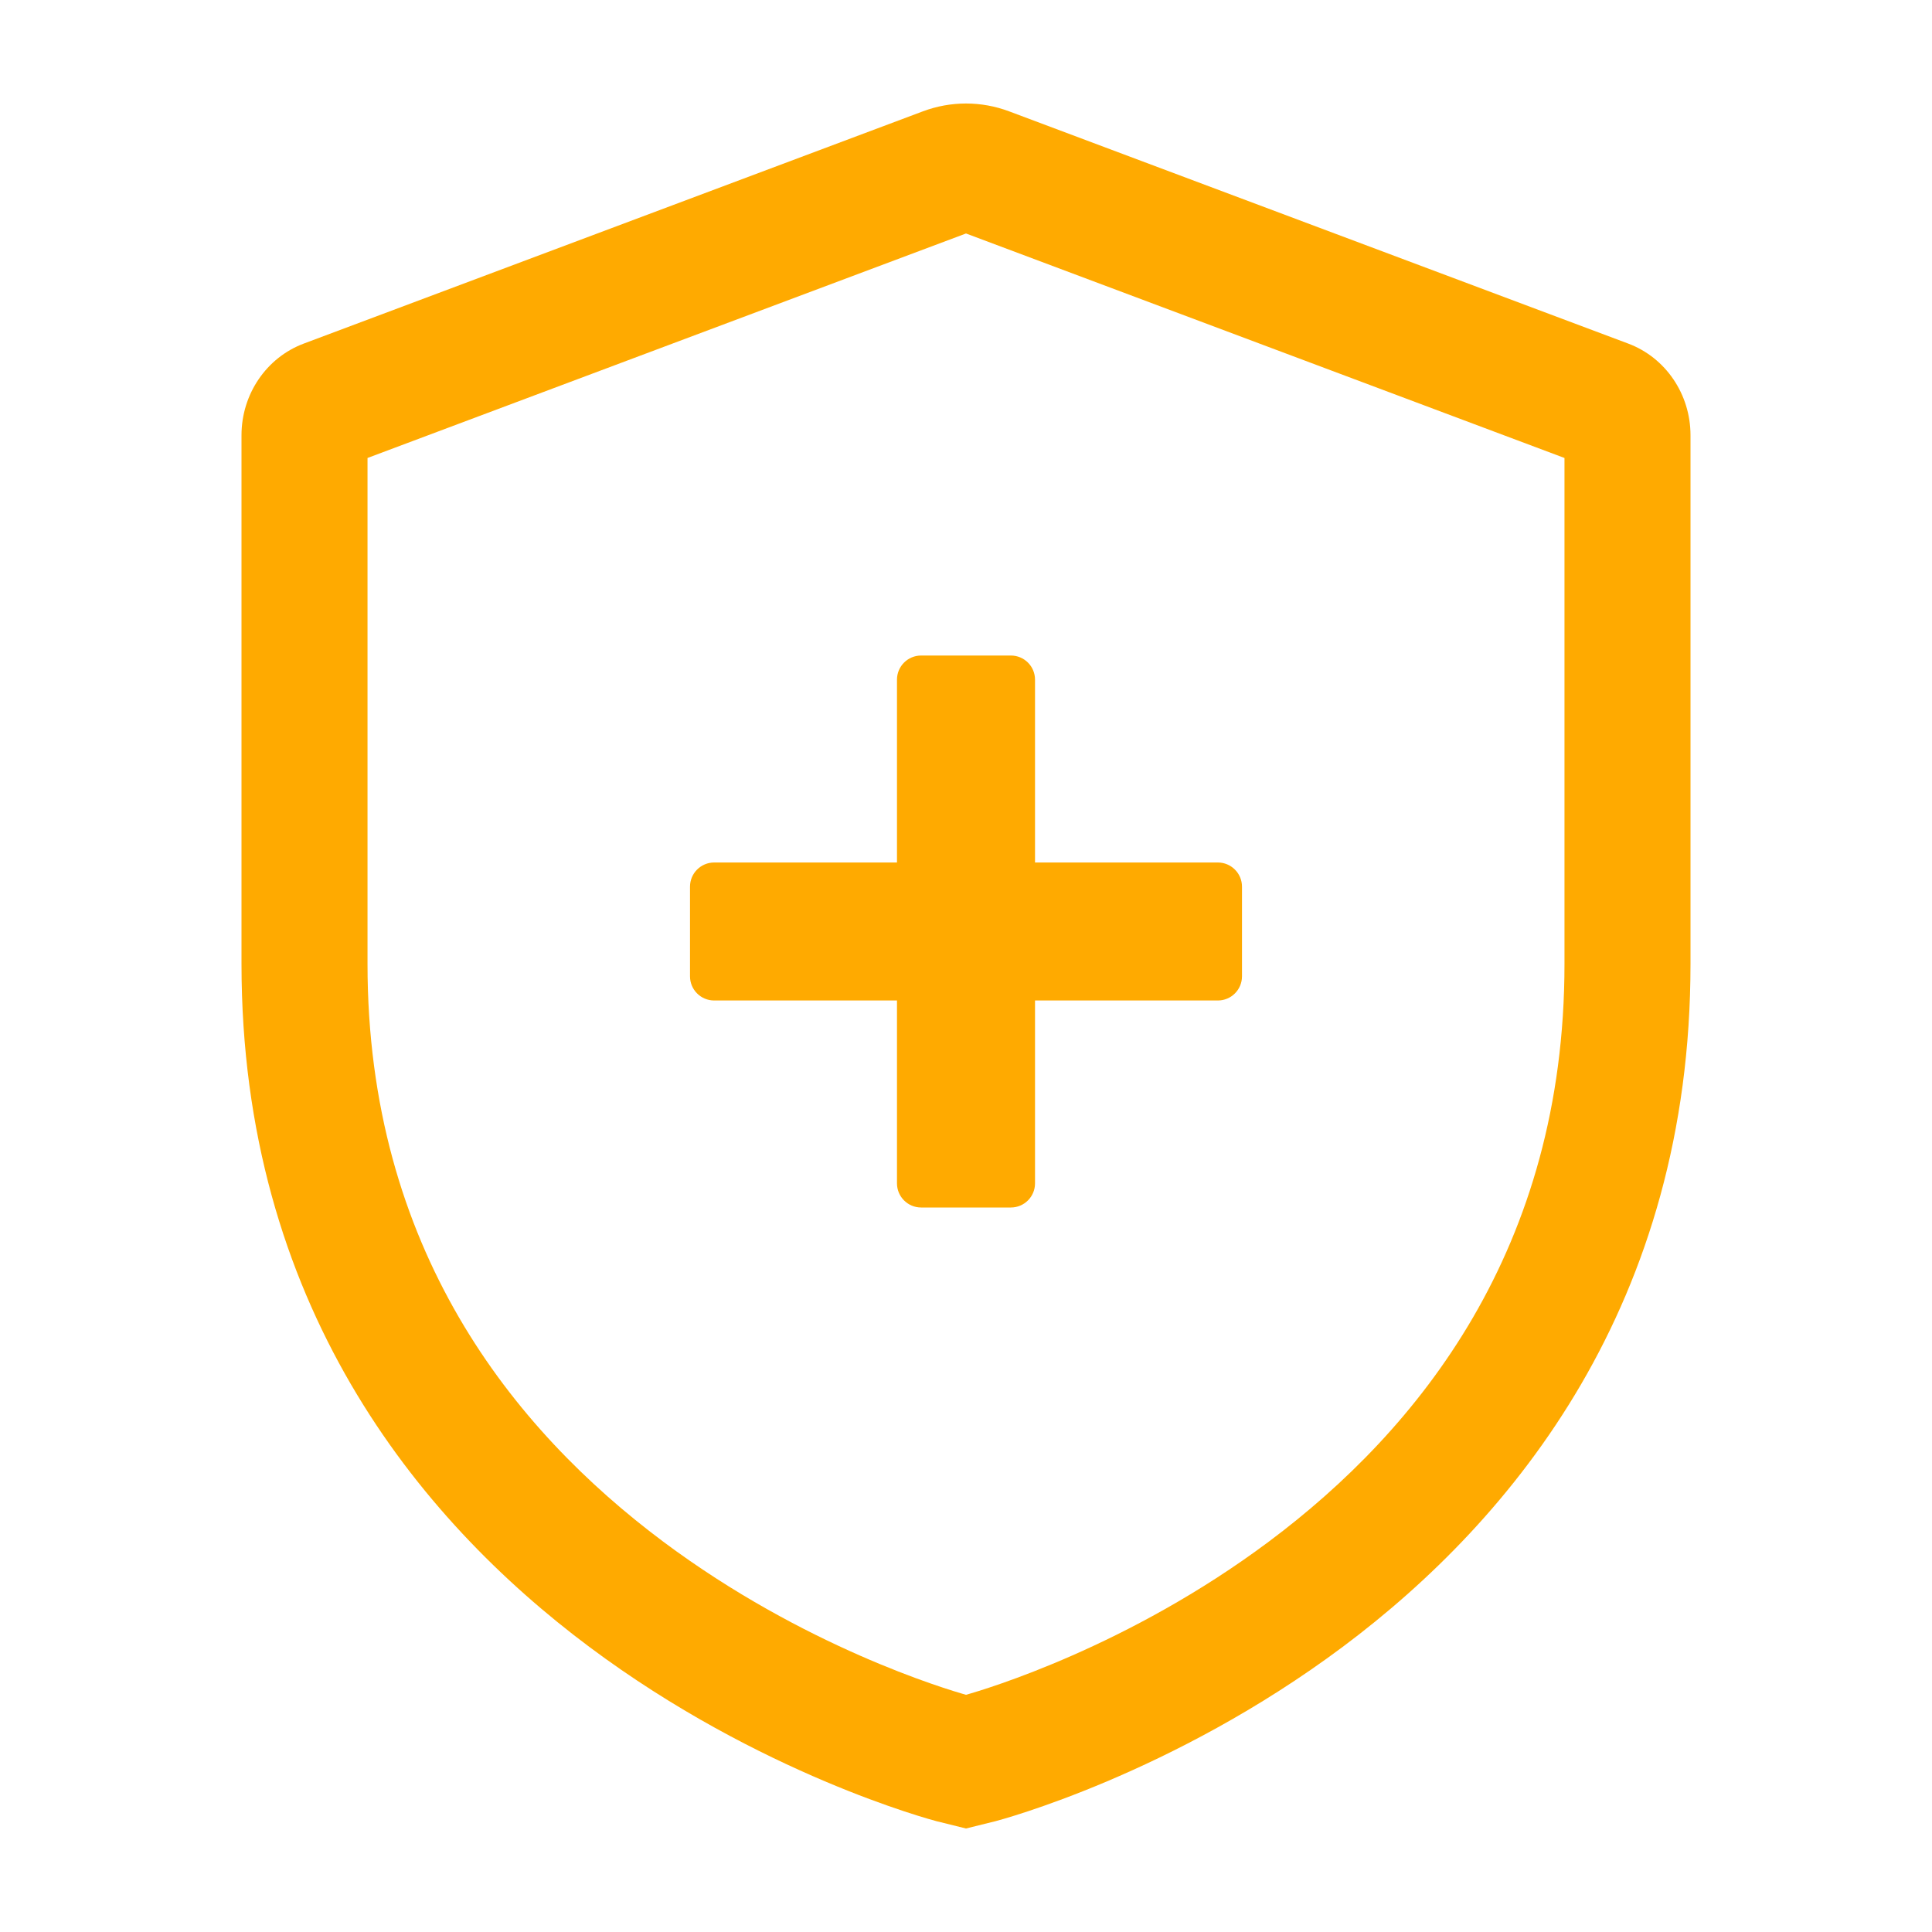 <svg viewBox="0 0 40 40" fill="#FFAA00" xmlns="http://www.w3.org/2000/svg">
<path fill-rule="evenodd" clip-rule="evenodd" d="M19.108 2.305C19.684 2.089 20.316 2.089 20.892 2.305L33.712 7.114C34.485 7.404 35 8.162 35 9.011V19.958C35 26.97 31.361 31.436 27.799 34.097C24.265 36.737 20.726 37.675 20.596 37.71L20.585 37.712L20 37.857L19.415 37.712L19.404 37.71C19.274 37.675 15.735 36.737 12.201 34.097C8.639 31.436 5 26.97 5 19.958V9.011C5 8.162 5.515 7.404 6.288 7.114L19.108 2.305ZM32.391 9.482L20 4.834L7.609 9.482V19.958C7.609 25.849 10.615 29.59 13.731 31.918C16.642 34.093 19.576 34.969 20 35.089C20.424 34.969 23.358 34.093 26.269 31.918C29.385 29.59 32.391 25.849 32.391 19.958V9.482Z" fill="inherit"/>
<path fill-rule="evenodd" clip-rule="evenodd" d="M21.429 14.072C21.429 13.795 21.205 13.572 20.929 13.572H19.071C18.795 13.572 18.571 13.795 18.571 14.072V17.857H14.786C14.51 17.857 14.286 18.081 14.286 18.357V20.214C14.286 20.491 14.51 20.714 14.786 20.714H18.571V24.5C18.571 24.776 18.795 25 19.071 25H20.929C21.205 25 21.429 24.776 21.429 24.5V20.714H25.214C25.49 20.714 25.714 20.491 25.714 20.214V18.357C25.714 18.081 25.49 17.857 25.214 17.857H21.429V14.072Z" fill="inherit"/>
</svg>
